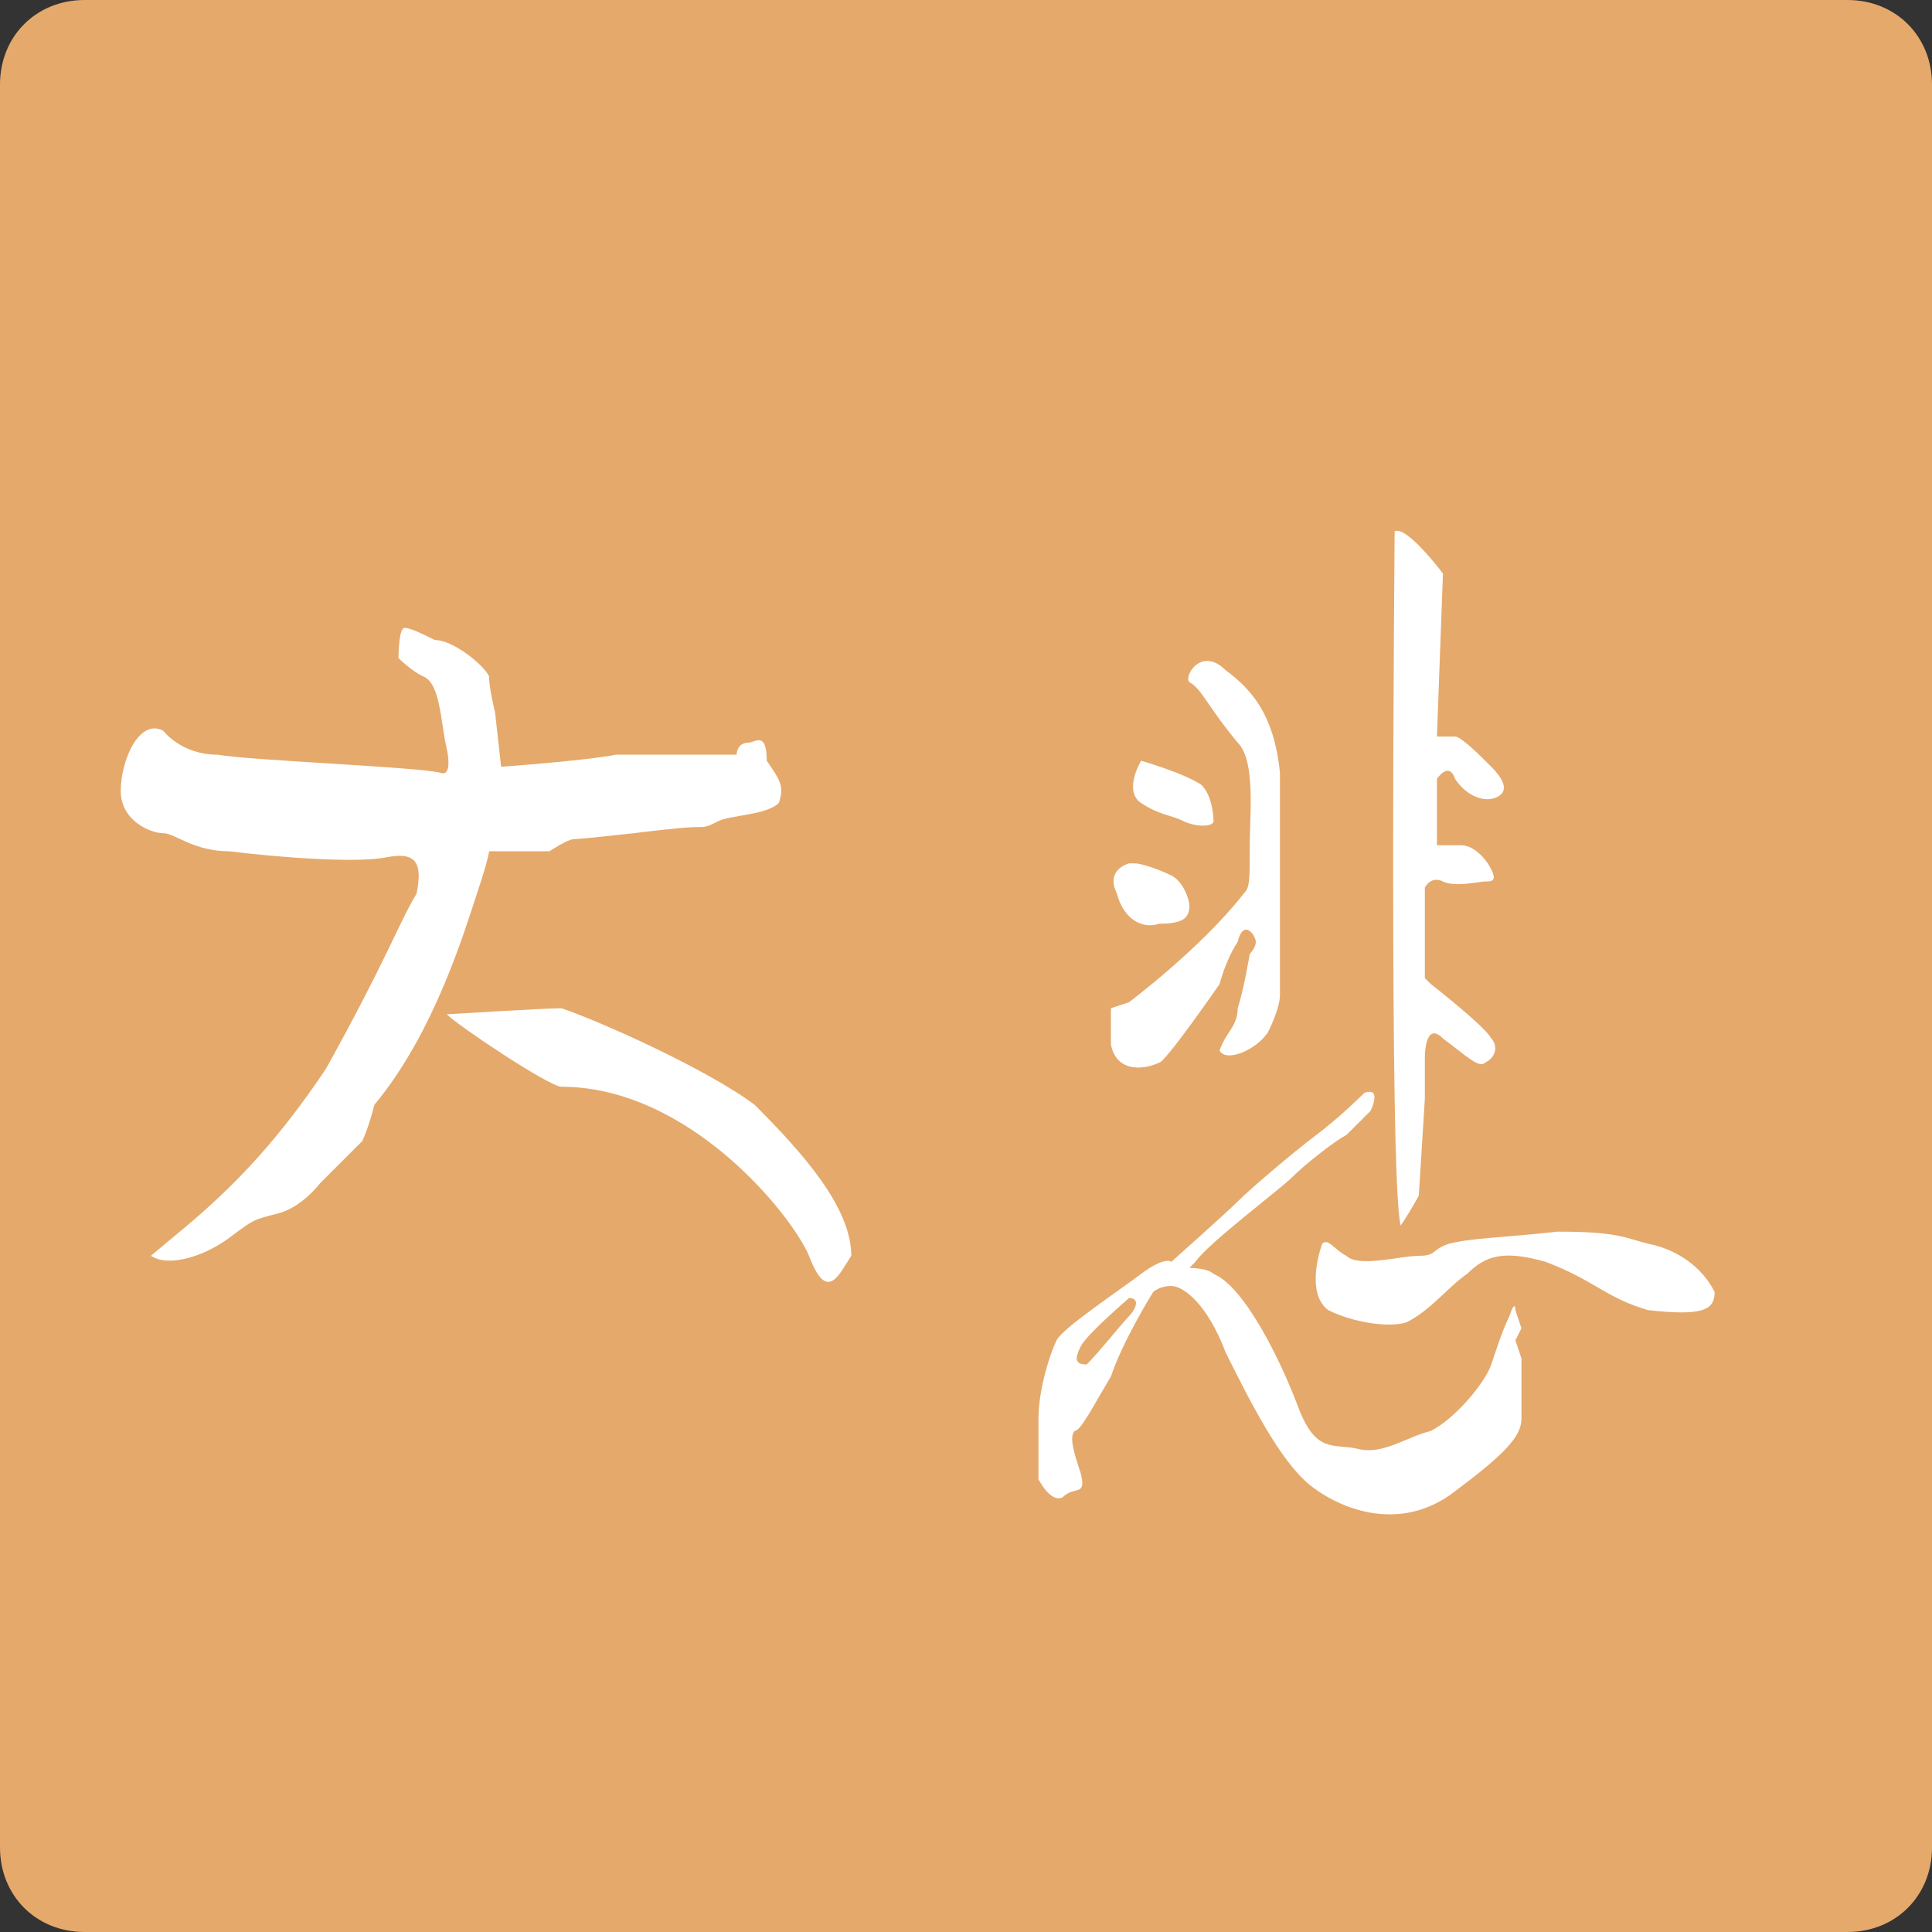 <?xml version="1.0" encoding="utf-8"?>
<!-- Generator: Adobe Illustrator 25.2.1, SVG Export Plug-In . SVG Version: 6.00 Build 0)  -->
<svg version="1.1" id="圖層_1" xmlns="http://www.w3.org/2000/svg" xmlns:xlink="http://www.w3.org/1999/xlink" x="0px" y="0px"
	 viewBox="0 0 32 32" style="enable-background:new 0 0 32 32;" xml:space="preserve">
<rect x="0" y="0" width="32" height="32" fill="#333333" stroke="none"/>
<style type="text/css">
	.st0{fill:#E5A96B;}
	.st1{fill:#FFFFFF;}
</style>
<g>
	<path class="st0" d="M30.6,32H1.4C0.6,32,0,31.4,0,30.6V1.4C0,0.6,0.6,0,1.4,0h29.2C31.4,0,32,0.6,32,1.4v29.2
		C32,31.4,31.4,32,30.6,32z"/>
	<g>
		<path class="st1" d="M7.3,12.8c0,0,0.2,0.1,0.1-0.4c-0.1-0.4-0.1-1.1-0.4-1.2c-0.2-0.1-0.4-0.3-0.4-0.3s0-0.5,0.1-0.5
			c0.1,0,0.3,0.1,0.5,0.2C7.5,10.6,8,11,8.1,11.2c0,0.2,0.1,0.6,0.1,0.6l0.1,0.9c0,0,1.4-0.1,1.9-0.2c0.5,0,2,0,2,0s0-0.2,0.2-0.2
			c0.1,0,0.3-0.2,0.3,0.3c0.2,0.3,0.3,0.4,0.2,0.7c-0.2,0.2-0.8,0.2-1,0.3c-0.2,0.1-0.2,0.1-0.4,0.1c-0.2,0-1,0.1-1,0.1
			s-0.9,0.1-1,0.1c-0.1,0-0.4,0.2-0.4,0.2l-1,0c0,0,0,0.1-0.2,0.7c-0.2,0.6-0.7,2.3-1.7,3.5C6.1,18.7,6,18.9,6,18.9l-0.7,0.7
			c0,0-0.3,0.4-0.7,0.5c-0.4,0.1-0.4,0.1-0.8,0.4c-0.4,0.3-1,0.5-1.3,0.3c0.7-0.6,1.7-1.3,2.9-3.1c1-1.8,1.2-2.4,1.5-2.9
			c0.1-0.5,0-0.7-0.5-0.6c-0.5,0.1-1.8,0-2.6-0.1c-0.6,0-0.9-0.3-1.1-0.3c-0.2,0-0.7-0.2-0.7-0.7c0-0.5,0.3-1.2,0.7-1
			c0,0,0.3,0.4,0.9,0.4C4.2,12.6,6.9,12.7,7.3,12.8 M9.3,18c2.1,0,3.8,2.1,4.1,2.8c0.3,0.8,0.5,0.3,0.7,0c0-0.8-0.8-1.7-1.6-2.5
			c-0.8-0.6-2.6-1.4-3.2-1.6c-0.3,0-1.9,0.1-1.9,0.1C7.6,17,9.1,18,9.3,18z"/>
		<g>
			<path class="st1" d="M18.9,12.6c0,0-0.3,0.5,0,0.7c0.3,0.2,0.5,0.2,0.7,0.3c0.2,0.1,0.5,0.1,0.5,0c0,0,0-0.4-0.2-0.6
				C19.6,12.8,18.9,12.6,18.9,12.6z"/>
			<path class="st1" d="M18.7,14.3c0,0-0.4,0.1-0.2,0.5c0.1,0.4,0.4,0.6,0.7,0.5c0.4,0,0.5-0.1,0.5-0.3c0-0.1-0.1-0.4-0.3-0.5
				c-0.2-0.1-0.5-0.2-0.6-0.2C18.7,14.3,18.7,14.3,18.7,14.3z"/>
			<path class="st1" d="M19.7,11.3c-0.1-0.1,0.2-0.6,0.6-0.2c0.4,0.3,0.8,0.7,0.9,1.7c0,1.3,0,3.7,0,3.7s0,0.2-0.2,0.6
				c-0.2,0.3-0.7,0.5-0.8,0.3c0.1-0.3,0.3-0.4,0.3-0.7c0.1-0.3,0.2-0.9,0.2-0.9s0.1-0.1,0.1-0.2c0-0.1-0.2-0.4-0.3,0
				c-0.2,0.3-0.3,0.7-0.3,0.7s-0.9,1.3-1,1.3c-0.2,0.1-0.7,0.2-0.8-0.3c0-0.3,0-0.6,0-0.6l0.3-0.1c0,0,1.2-0.9,1.9-1.8
				c0.1-0.1,0.1-0.2,0.1-0.8c0-0.5,0.1-1.4-0.2-1.7C20,11.7,19.9,11.4,19.7,11.3z M23.6,18.2l0-0.7c0,0,0-0.6,0.3-0.3
				c0.4,0.3,0.6,0.5,0.7,0.4c0.2-0.1,0.2-0.3,0.1-0.4c-0.1-0.2-1-0.9-1-0.9l-0.1-0.1l0-1.5c0,0,0.1-0.2,0.3-0.1c0.2,0.1,0.6,0,0.7,0
				c0.1,0,0.2,0,0.1-0.2c-0.1-0.2-0.3-0.4-0.5-0.4C24,14,23.8,14,23.8,14l0-1.1c0,0,0.2-0.3,0.3,0c0.2,0.3,0.5,0.4,0.7,0.3
				c0.2-0.1,0.1-0.3-0.1-0.5s-0.5-0.5-0.6-0.5c-0.2,0-0.3,0-0.3,0l0.1-2.7c0,0-0.6-0.8-0.8-0.7c0,0-0.1,10.8,0.1,11.5
				c0.2-0.3,0.3-0.5,0.3-0.5L23.6,18.2"/>
			<path class="st1" d="M22.7,18.4l-0.4,0.4c-0.2,0.1-0.7,0.5-0.9,0.7c-0.2,0.2-1.4,1.1-1.6,1.4C19.7,21,19.7,21,19.7,21
				s0.3,0,0.4,0.1c0.5,0.2,1.1,1.4,1.4,2.2c0.3,0.8,0.6,0.6,1,0.7c0.4,0.1,0.8-0.2,1.2-0.3c0.4-0.2,0.9-0.8,1-1.1
				c0.1-0.3,0.2-0.6,0.3-0.8c0.1-0.3,0.1-0.1,0.1-0.1l0.1,0.3l-0.1,0.2l0.1,0.3c0,0,0,0,0,0.1c0,0.1,0,0.6,0,0.9
				c0,0.3-0.3,0.6-1.1,1.2c-0.9,0.7-1.9,0.3-2.4-0.1c-0.5-0.4-1-1.4-1.4-2.2c-0.3-0.8-0.7-1.1-0.9-1.1c-0.2,0-0.3,0.1-0.3,0.1
				s-0.5,0.8-0.7,1.4c-0.3,0.5-0.5,0.9-0.6,0.9c-0.1,0.1,0,0.4,0.1,0.7c0.1,0.4-0.1,0.2-0.3,0.4c-0.2,0.1-0.4-0.3-0.4-0.3s0-0.5,0-1
				c0-0.5,0.2-1.1,0.3-1.3c0.1-0.2,1-0.8,1.4-1.1c0.4-0.3,0.5-0.2,0.5-0.2s0.9-0.8,1.1-1s0.9-0.8,1.3-1.1c0.4-0.3,0.8-0.7,0.8-0.7
				C22.9,18,22.7,18.4,22.7,18.4z M18.7,21.5c0,0-0.7,0.6-0.8,0.8c-0.1,0.2-0.1,0.3,0.1,0.3c0.2-0.2,0.6-0.7,0.7-0.8
				C18.8,21.7,18.9,21.5,18.7,21.5z"/>
			<path class="st1" d="M21.9,20.6c0,0-0.3,0.8,0.1,1.1c0.4,0.2,1,0.3,1.3,0.2c0.4-0.2,0.7-0.6,1-0.8c0.3-0.3,0.6-0.4,1.3-0.2
				c0.8,0.3,1,0.6,1.7,0.8c0.9,0.1,1.1,0,1.1-0.3c-0.2-0.4-0.6-0.7-1.1-0.8c-0.4-0.1-0.5-0.2-1.5-0.2c-0.9,0.1-1.4,0.1-1.8,0.2
				c-0.3,0.1-0.2,0.2-0.5,0.2s-1,0.2-1.2,0C22.1,20.7,22,20.5,21.9,20.6z"/>
		</g>
	</g>
</g>
</svg>
